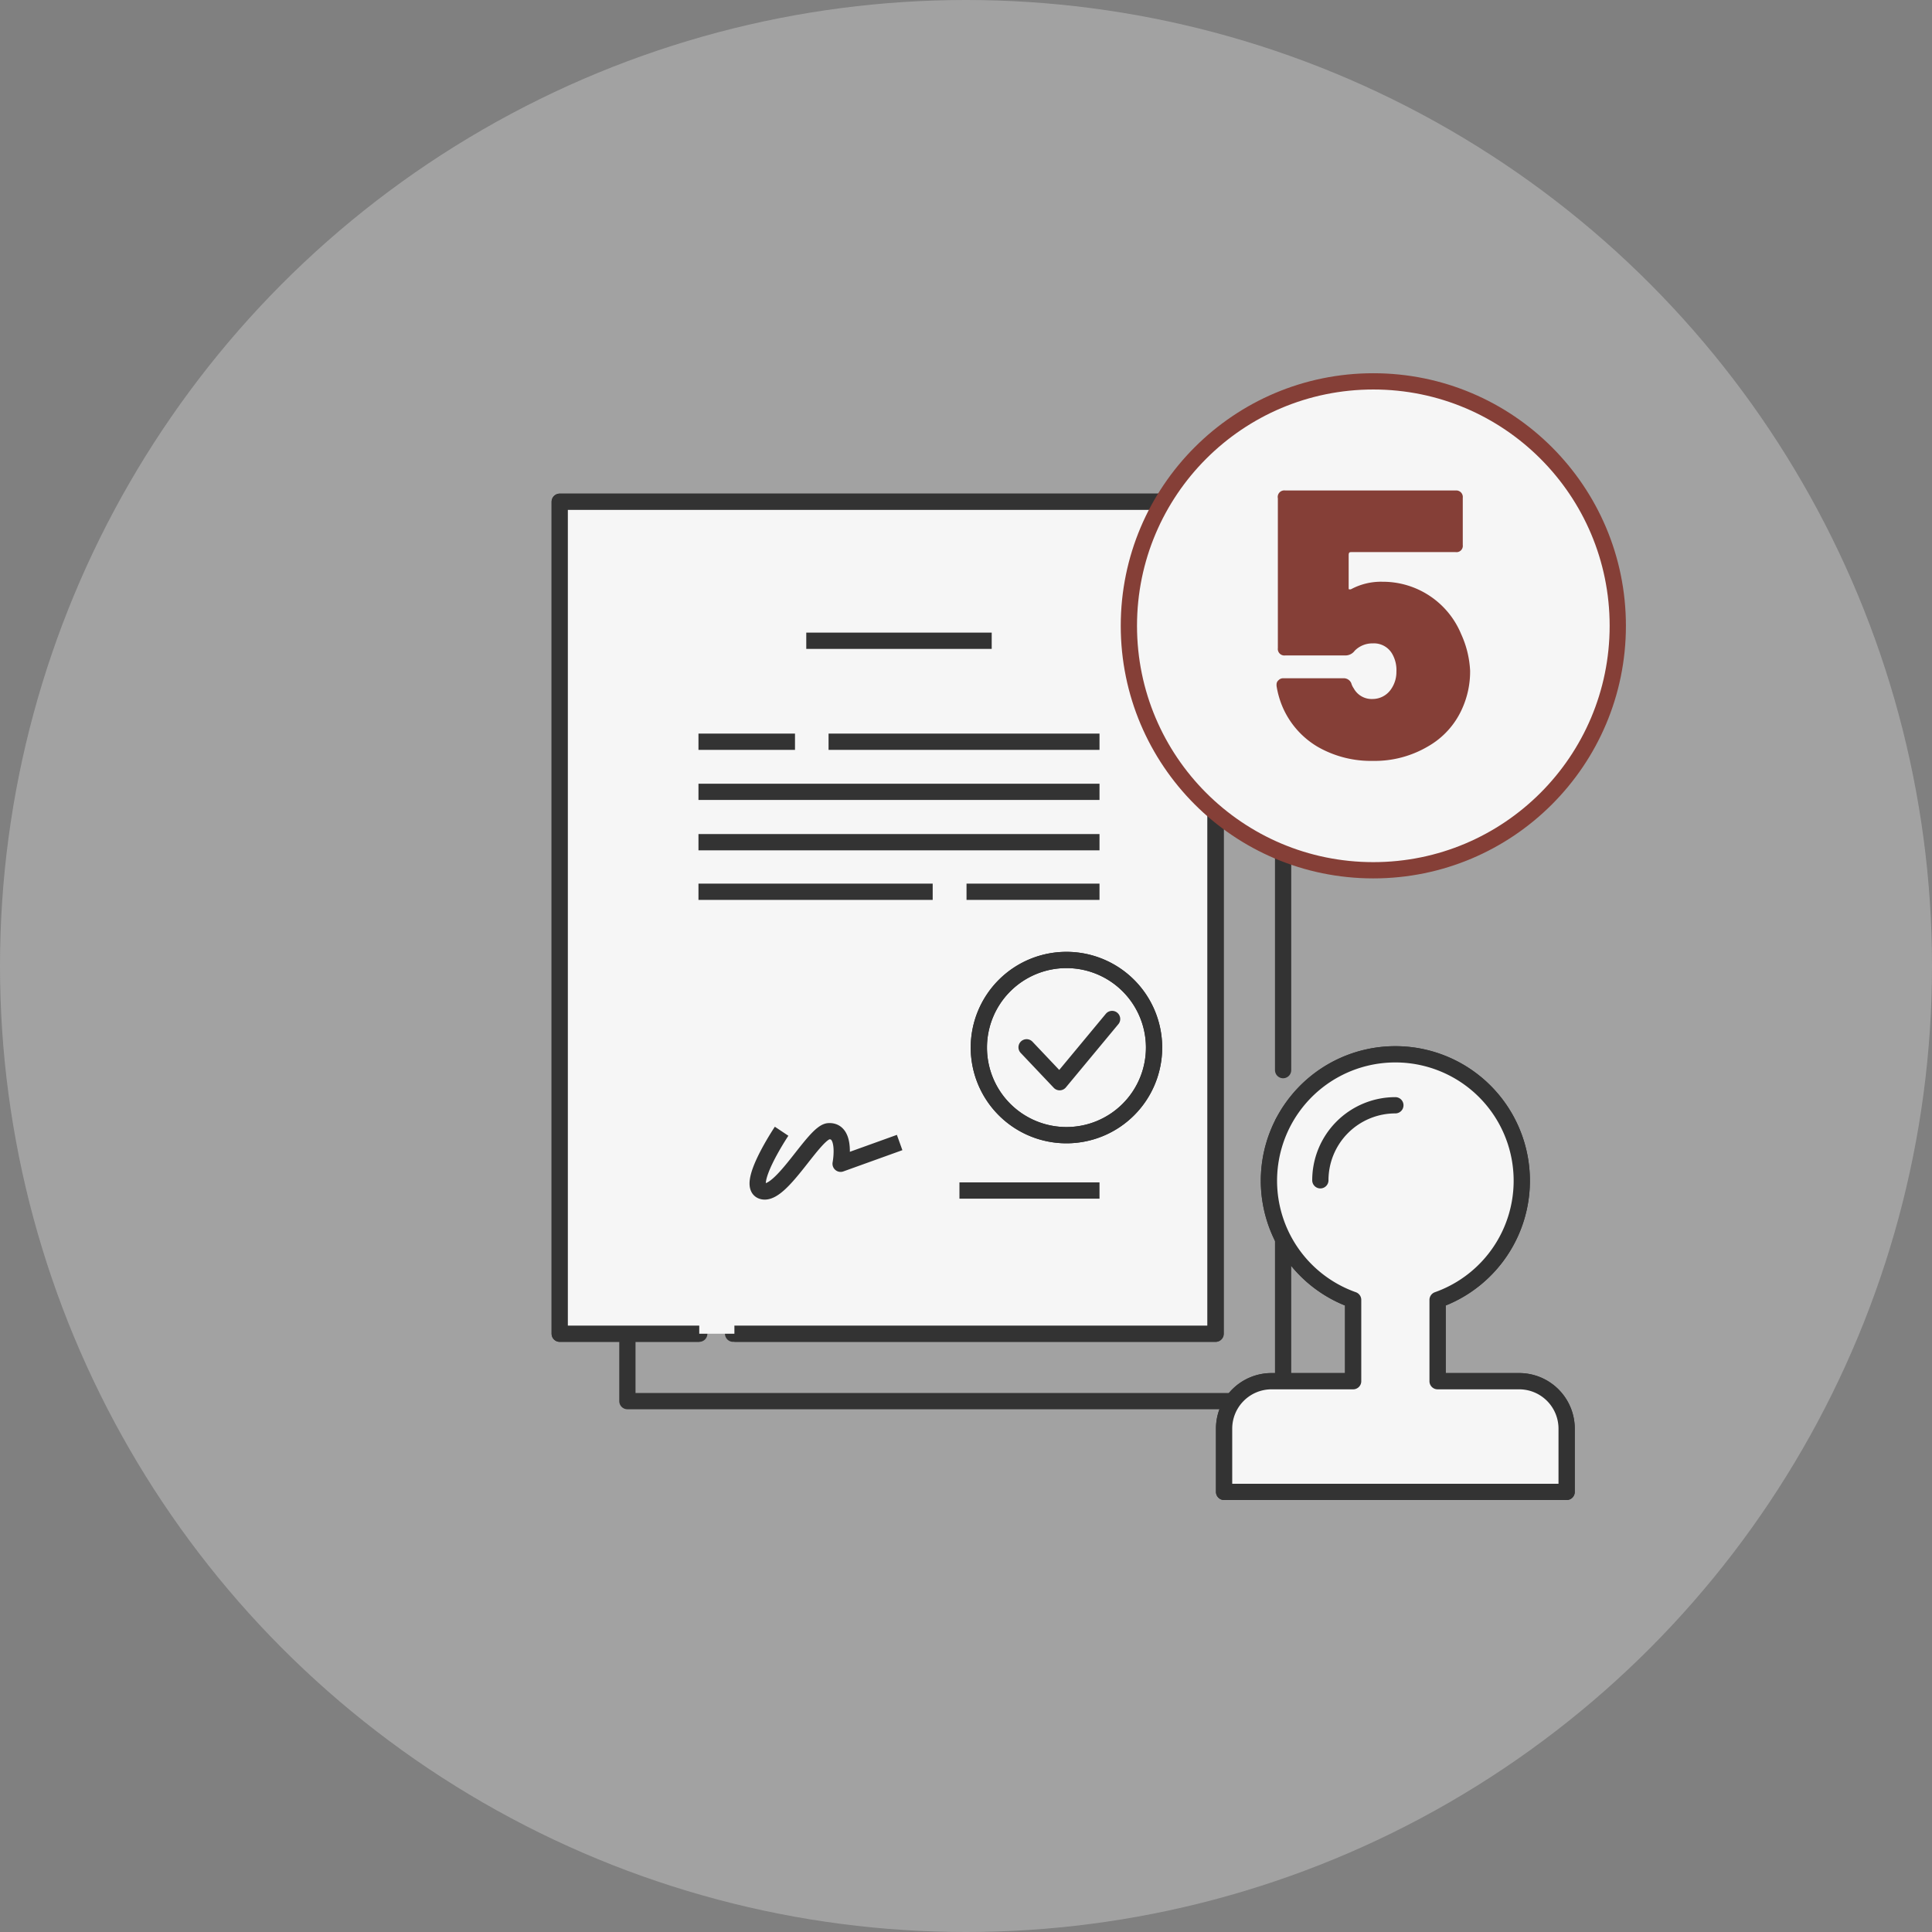 <svg id="Layer_1" data-name="Layer 1" xmlns="http://www.w3.org/2000/svg" viewBox="0 0 73.66 73.66"><rect x="0" y="0" width="73.66" height="73.66" fill="#808080" stroke="none"/><defs><style>.cls-1{fill:#efefef;opacity:0.31;}.cls-2{fill:none;stroke-linecap:round;}.cls-2,.cls-3{stroke:#333;}.cls-2,.cls-3,.cls-4{stroke-linejoin:round;stroke-width:0.62px;}.cls-3,.cls-4{fill:#f6f6f6;}.cls-4{stroke:#853f37;}.cls-5{fill:#853f37;}</style></defs><circle class="cls-1" cx="36.83" cy="36.83" r="36.83"/><path class="cls-2" d="M48.92,42.8V53.42h-25V21.7h25V40.8M35.33,46.66h5.92"/><polyline class="cls-2" points="26.66 50.85 21.34 50.85 21.34 19.13 46.35 19.13 46.35 50.85 27.95 50.85"/><path class="cls-3" d="M36.58,45.39h5.34M26.63,34h8.93m1.29,0h5.07M26.63,32.11H41.92M26.63,30.19H41.92M30.74,24.43h7.07M26.63,28.28h3.68m1.28,0H41.92M26.66,50.85H21.34V19.13h25V50.85H28"/><path class="cls-2" d="M44,39.93a3.34,3.34,0,1,1-3.33-3.33A3.34,3.34,0,0,1,44,39.93"/><path class="cls-2" d="M39.14,39.93l1.26,1.33,2-2.41M44,39.93a3.34,3.34,0,1,1-3.33-3.33A3.34,3.34,0,0,1,44,39.93Z"/><path class="cls-2" d="M54.81,52.66v-3.1a4.82,4.82,0,1,0-3.22,0v3.1H48.48a1.81,1.81,0,0,0-1.81,1.81v2.41H59.73V54.47a1.81,1.81,0,0,0-1.81-1.81H54.81"/><path class="cls-3" d="M29.8,43.13s-1.43,2.14-.71,2.29,1.95-2.25,2.5-2.29c.71-.05.46,1.24.46,1.24l2.25-.81m20.51,9.1v-3.1a4.82,4.82,0,1,0-3.22,0v3.1H48.48a1.81,1.81,0,0,0-1.81,1.81v2.41H59.73V54.47a1.81,1.81,0,0,0-1.81-1.81Z"/><path class="cls-2" d="M50.34,45a2.86,2.86,0,0,1,2.86-2.86"/><circle class="cls-4" cx="52.36" cy="23.86" r="9.32"/><path class="cls-5" d="M56.05,25.57a3.44,3.44,0,0,1-.3,1.44,3.1,3.1,0,0,1-1.31,1.45,4,4,0,0,1-2.1.55,4.08,4.08,0,0,1-2.09-.53A3.26,3.26,0,0,1,48.92,27a3.37,3.37,0,0,1-.25-.85v-.05a.21.21,0,0,1,.08-.17.24.24,0,0,1,.19-.07h2.27a.31.31,0,0,1,.31.19.62.62,0,0,0,.09.19.78.78,0,0,0,.73.41.85.85,0,0,0,.7-.38,1.14,1.14,0,0,0,.2-.66,1.24,1.24,0,0,0-.16-.68.8.8,0,0,0-.74-.4.94.94,0,0,0-.69.28.44.44,0,0,1-.35.18H49a.25.25,0,0,1-.28-.28V19A.25.25,0,0,1,49,18.7h6.5a.25.25,0,0,1,.27.28v1.8a.24.24,0,0,1-.27.27H51.53c-.07,0-.11,0-.11.12v1.2c0,.05,0,.08,0,.09a.12.12,0,0,0,.1,0,2.41,2.41,0,0,1,1.19-.28,3.23,3.23,0,0,1,3,2A3.78,3.78,0,0,1,56.05,25.57Z"/></svg>